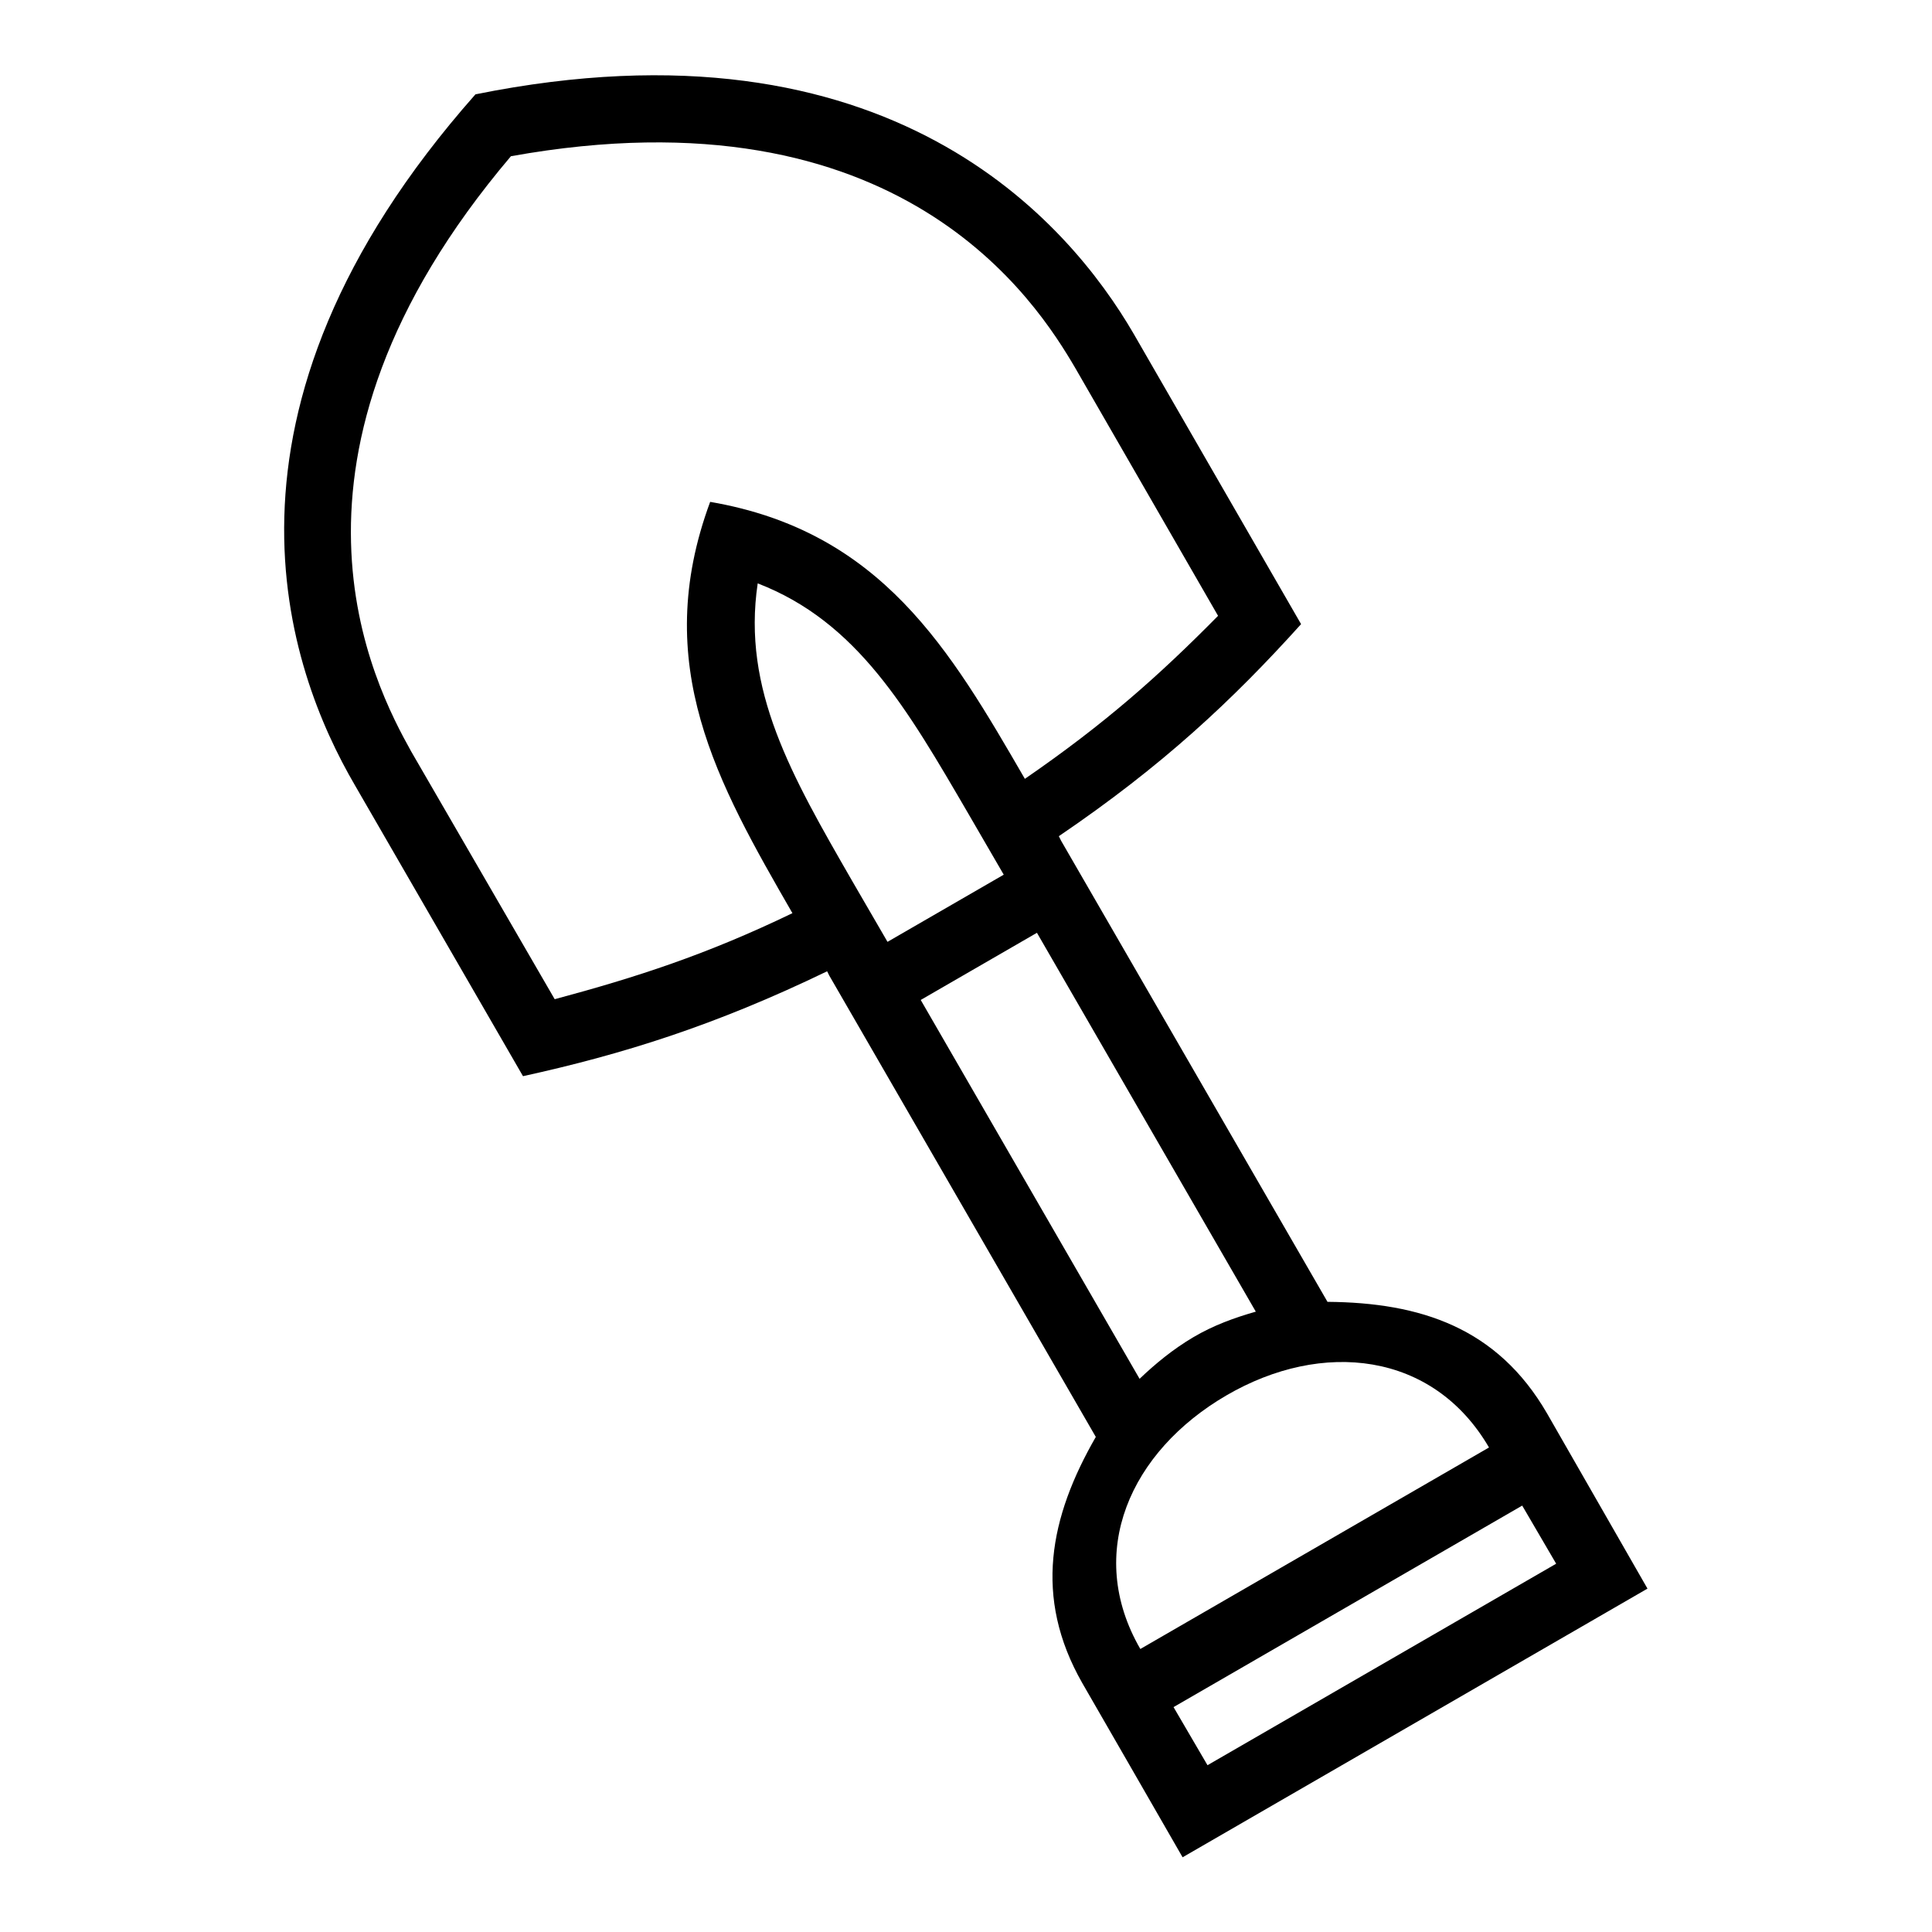 <?xml version="1.0" encoding="utf-8"?>
<!-- Svg Vector Icons : http://www.onlinewebfonts.com/icon -->
<!DOCTYPE svg PUBLIC "-//W3C//DTD SVG 1.1//EN" "http://www.w3.org/Graphics/SVG/1.1/DTD/svg11.dtd">
<svg version="1.1" xmlns="http://www.w3.org/2000/svg" xmlns:xlink="http://www.w3.org/1999/xlink" x="0px" y="0px" viewBox="0 0 256 256" enable-background="new 0 0 256 256" xml:space="preserve">
<g> <path fill="#000000" d="M69.3,142.6c13.2-2.9,25.4-6.7,40.3-13.9l0.3,0.6l35.3,61.1c-6.1,10.6-8.3,21.2-1.8,32.6 c0.3,0.5,13.3,23.1,13.3,23.1l61.6-35.6L205,187.3c-6.6-11.4-16.8-14.7-29.1-14.8l-35.3-61.1l-0.3-0.6c13.7-9.3,23-18,32.1-28.1 l-22.2-38.5C141.7,29.6,118,1.4,63,12.5C25.6,54.8,38.2,88.9,47,104L69.3,142.6z M206.2,207.2L160,233.9l-4.5-7.7l46.2-26.7 L206.2,207.2L206.2,207.2z M197.3,191.8l-46.2,26.7c-7.4-12.8-1.3-26.2,11.4-33.6C175.2,177.5,189.9,179.1,197.3,191.8L197.3,191.8 z M166.4,173.8c-2.8,0.8-5.6,1.8-8.3,3.4c-2.7,1.6-5,3.5-7.1,5.5l-29-50.2l15.4-8.9L166.4,173.8L166.4,173.8z M117.6,124.8 l-4.7-8.1c-8-13.9-14.6-25.3-12.5-39.4c13.2,5.1,19.8,16.6,27.9,30.5l4.7,8.1L117.6,124.8L117.6,124.8z M67.7,20.7 c51.7-9.3,69.7,19.4,74.8,28.1l18.9,32.8c-7.9,8-15,14.3-25.6,21.6c-9.9-17.1-19-32.8-41.7-36.7c-8,21.6,1,37.3,10.9,54.5 c-11.4,5.5-20.7,8.5-31.5,11.4l-19-32.8C49.6,90.8,33.7,60.8,67.7,20.7z"/></g>
</svg>